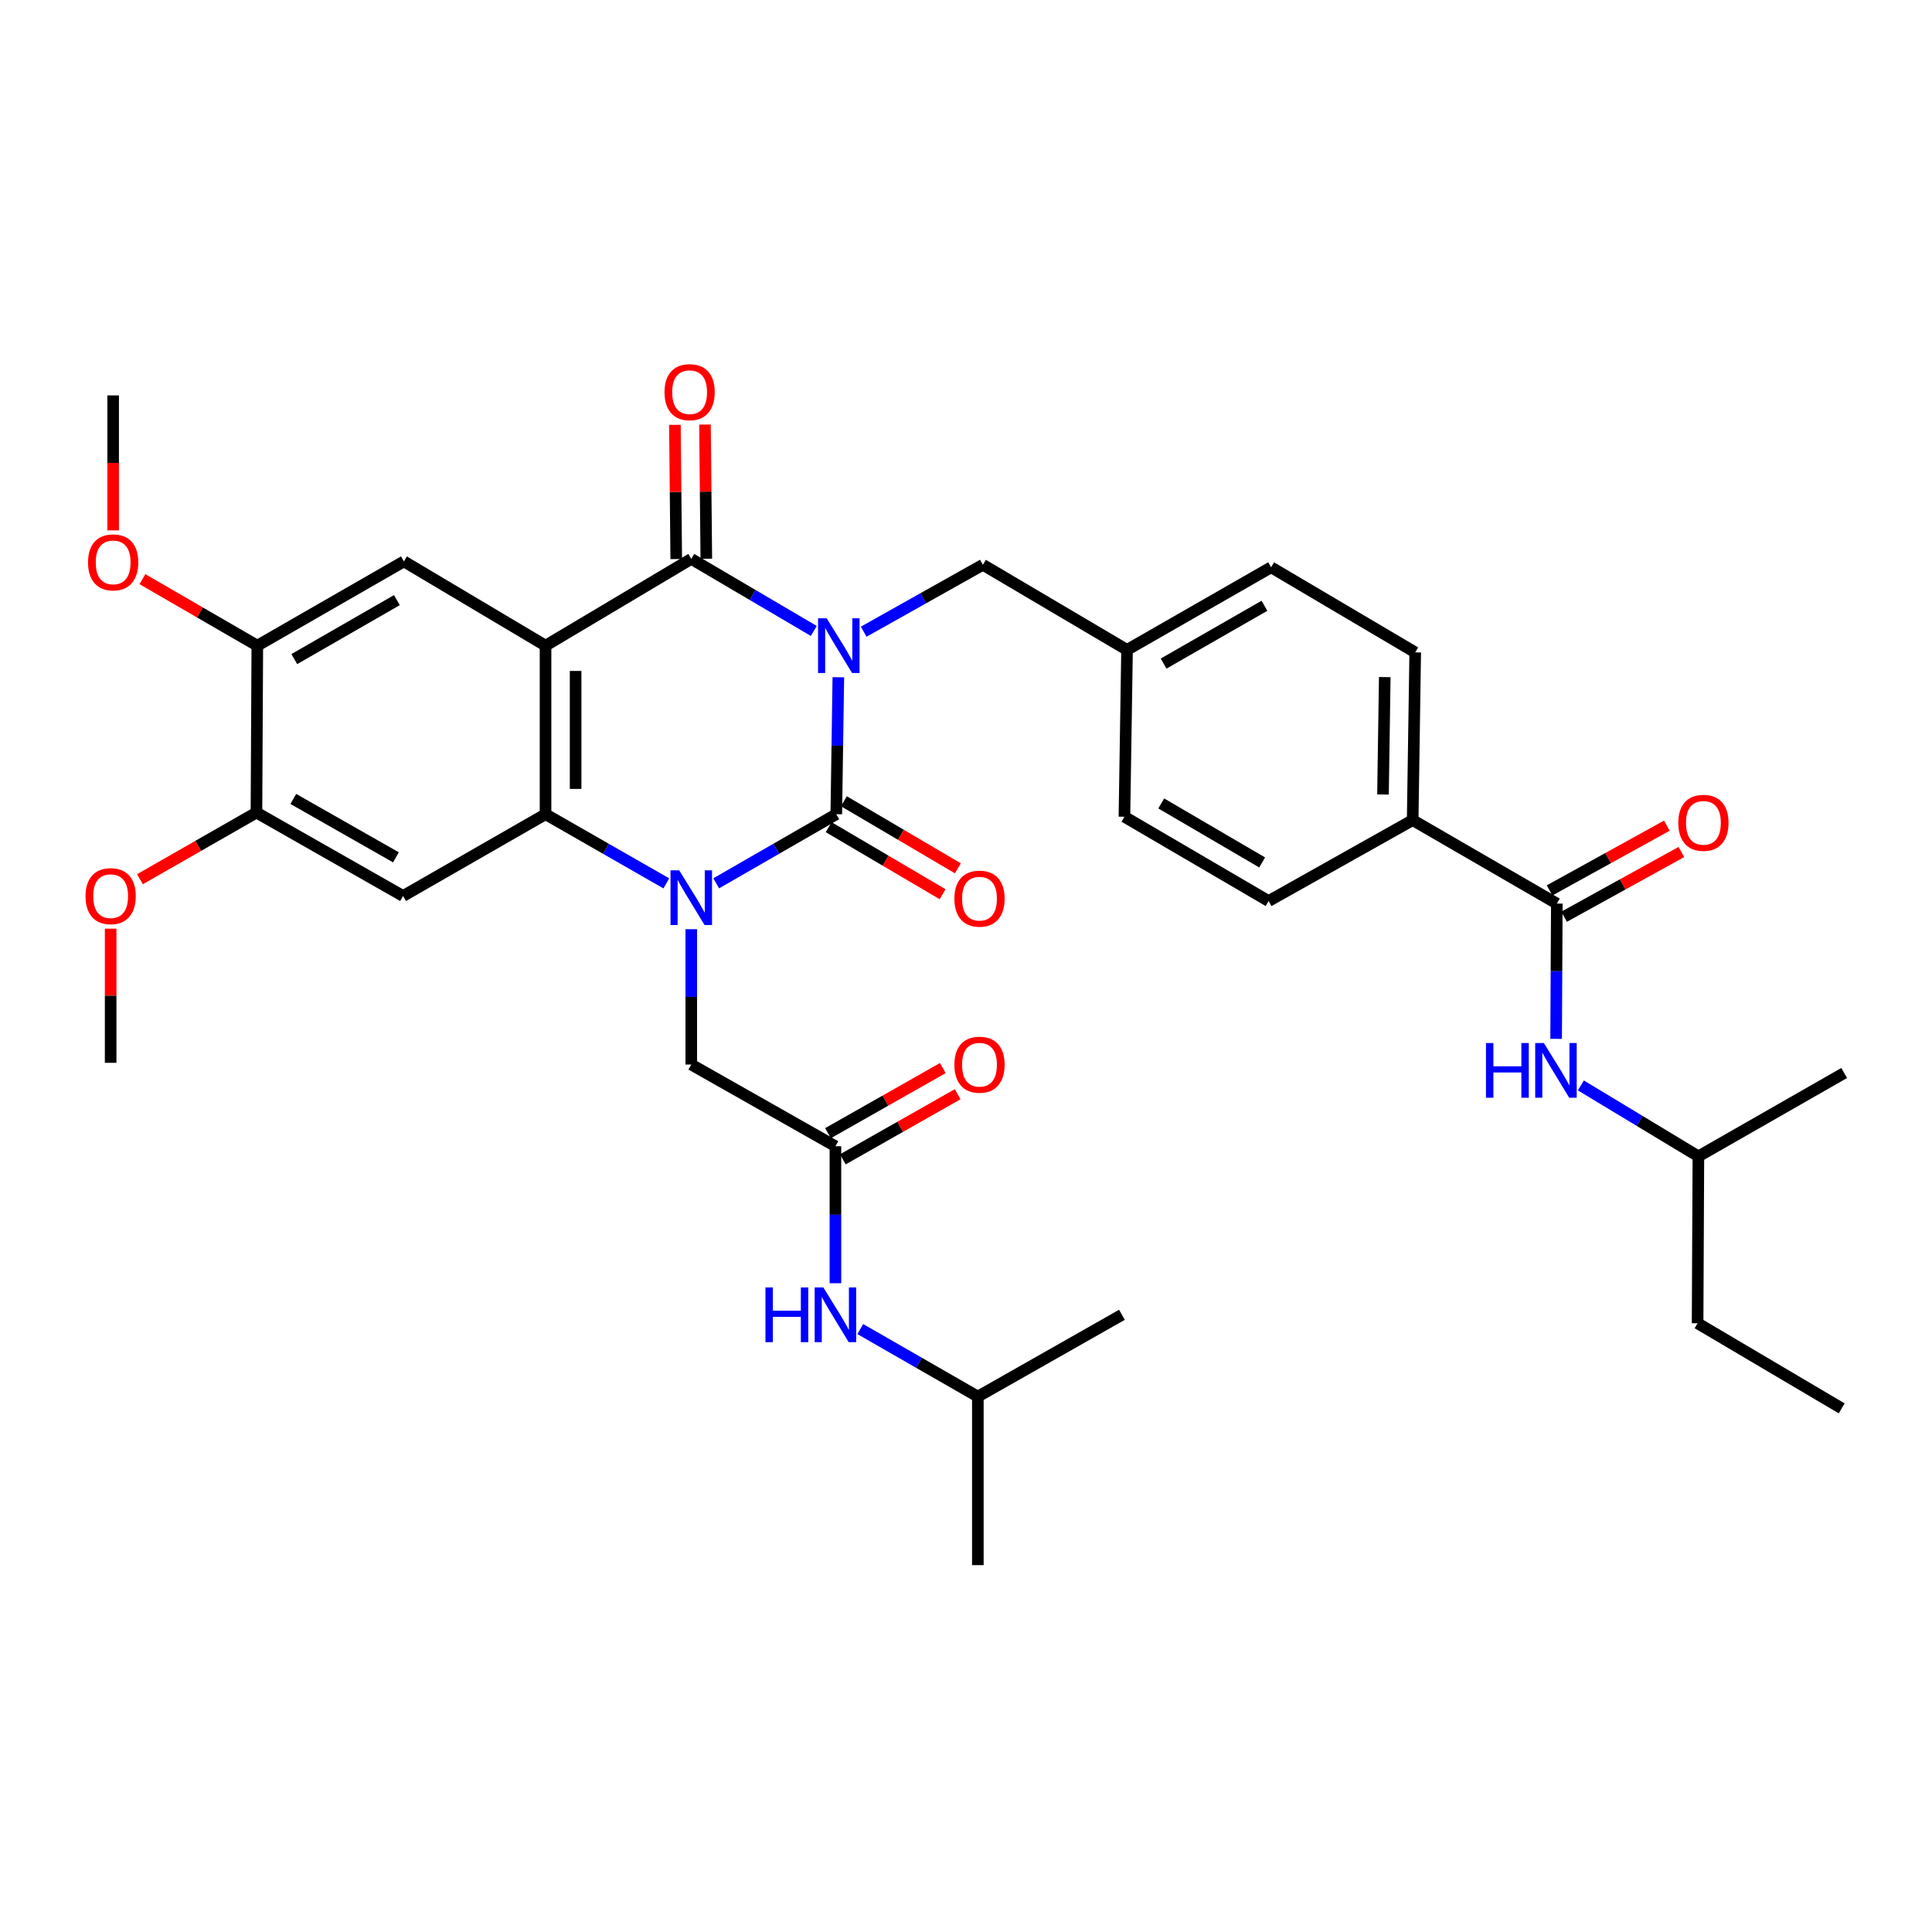 <?xml version='1.0' encoding='iso-8859-1'?>
<svg version='1.1' baseProfile='full'
              xmlns='http://www.w3.org/2000/svg'
                      xmlns:rdkit='http://www.rdkit.org/xml'
                      xmlns:xlink='http://www.w3.org/1999/xlink'
                  xml:space='preserve'
width='1000px' height='1000px' viewBox='0 0 1000 1000'>
<!-- END OF HEADER -->
<rect style='opacity:1.0;fill:#FFFFFF;stroke:none' width='1000' height='1000' x='0' y='0'> </rect>
<path class='bond-0' d='M 433.924,350.54 L 433.394,385.988' style='fill:none;fill-rule:evenodd;stroke:#0000FF;stroke-width:6px;stroke-linecap:butt;stroke-linejoin:miter;stroke-opacity:1' />
<path class='bond-0' d='M 433.394,385.988 L 432.863,421.435' style='fill:none;fill-rule:evenodd;stroke:#000000;stroke-width:6px;stroke-linecap:butt;stroke-linejoin:miter;stroke-opacity:1' />
<path class='bond-3' d='M 421.214,326.58 L 389.509,307.932' style='fill:none;fill-rule:evenodd;stroke:#0000FF;stroke-width:6px;stroke-linecap:butt;stroke-linejoin:miter;stroke-opacity:1' />
<path class='bond-3' d='M 389.509,307.932 L 357.804,289.285' style='fill:none;fill-rule:evenodd;stroke:#000000;stroke-width:6px;stroke-linecap:butt;stroke-linejoin:miter;stroke-opacity:1' />
<path class='bond-9' d='M 447.047,326.969 L 477.896,309.649' style='fill:none;fill-rule:evenodd;stroke:#0000FF;stroke-width:6px;stroke-linecap:butt;stroke-linejoin:miter;stroke-opacity:1' />
<path class='bond-9' d='M 477.896,309.649 L 508.744,292.328' style='fill:none;fill-rule:evenodd;stroke:#000000;stroke-width:6px;stroke-linecap:butt;stroke-linejoin:miter;stroke-opacity:1' />
<path class='bond-1' d='M 432.863,421.435 L 401.786,439.318' style='fill:none;fill-rule:evenodd;stroke:#000000;stroke-width:6px;stroke-linecap:butt;stroke-linejoin:miter;stroke-opacity:1' />
<path class='bond-1' d='M 401.786,439.318 L 370.709,457.202' style='fill:none;fill-rule:evenodd;stroke:#0000FF;stroke-width:6px;stroke-linecap:butt;stroke-linejoin:miter;stroke-opacity:1' />
<path class='bond-14' d='M 428.916,428.142 L 458.403,445.497' style='fill:none;fill-rule:evenodd;stroke:#000000;stroke-width:6px;stroke-linecap:butt;stroke-linejoin:miter;stroke-opacity:1' />
<path class='bond-14' d='M 458.403,445.497 L 487.891,462.852' style='fill:none;fill-rule:evenodd;stroke:#FF0000;stroke-width:6px;stroke-linecap:butt;stroke-linejoin:miter;stroke-opacity:1' />
<path class='bond-14' d='M 436.811,414.727 L 466.299,432.082' style='fill:none;fill-rule:evenodd;stroke:#000000;stroke-width:6px;stroke-linecap:butt;stroke-linejoin:miter;stroke-opacity:1' />
<path class='bond-14' d='M 466.299,432.082 L 495.786,449.437' style='fill:none;fill-rule:evenodd;stroke:#FF0000;stroke-width:6px;stroke-linecap:butt;stroke-linejoin:miter;stroke-opacity:1' />
<path class='bond-8' d='M 357.804,480.948 L 357.804,515.978' style='fill:none;fill-rule:evenodd;stroke:#0000FF;stroke-width:6px;stroke-linecap:butt;stroke-linejoin:miter;stroke-opacity:1' />
<path class='bond-8' d='M 357.804,515.978 L 357.804,551.008' style='fill:none;fill-rule:evenodd;stroke:#000000;stroke-width:6px;stroke-linecap:butt;stroke-linejoin:miter;stroke-opacity:1' />
<path class='bond-36' d='M 344.89,457.234 L 313.631,439.334' style='fill:none;fill-rule:evenodd;stroke:#0000FF;stroke-width:6px;stroke-linecap:butt;stroke-linejoin:miter;stroke-opacity:1' />
<path class='bond-36' d='M 313.631,439.334 L 282.372,421.435' style='fill:none;fill-rule:evenodd;stroke:#000000;stroke-width:6px;stroke-linecap:butt;stroke-linejoin:miter;stroke-opacity:1' />
<path class='bond-2' d='M 282.372,334.199 L 357.804,289.285' style='fill:none;fill-rule:evenodd;stroke:#000000;stroke-width:6px;stroke-linecap:butt;stroke-linejoin:miter;stroke-opacity:1' />
<path class='bond-4' d='M 282.372,334.199 L 282.372,421.435' style='fill:none;fill-rule:evenodd;stroke:#000000;stroke-width:6px;stroke-linecap:butt;stroke-linejoin:miter;stroke-opacity:1' />
<path class='bond-4' d='M 297.937,347.285 L 297.937,408.349' style='fill:none;fill-rule:evenodd;stroke:#000000;stroke-width:6px;stroke-linecap:butt;stroke-linejoin:miter;stroke-opacity:1' />
<path class='bond-6' d='M 282.372,334.199 L 209.059,290.582' style='fill:none;fill-rule:evenodd;stroke:#000000;stroke-width:6px;stroke-linecap:butt;stroke-linejoin:miter;stroke-opacity:1' />
<path class='bond-15' d='M 365.586,289.207 L 365.242,254.478' style='fill:none;fill-rule:evenodd;stroke:#000000;stroke-width:6px;stroke-linecap:butt;stroke-linejoin:miter;stroke-opacity:1' />
<path class='bond-15' d='M 365.242,254.478 L 364.897,219.748' style='fill:none;fill-rule:evenodd;stroke:#FF0000;stroke-width:6px;stroke-linecap:butt;stroke-linejoin:miter;stroke-opacity:1' />
<path class='bond-15' d='M 350.021,289.362 L 349.677,254.632' style='fill:none;fill-rule:evenodd;stroke:#000000;stroke-width:6px;stroke-linecap:butt;stroke-linejoin:miter;stroke-opacity:1' />
<path class='bond-15' d='M 349.677,254.632 L 349.333,219.902' style='fill:none;fill-rule:evenodd;stroke:#FF0000;stroke-width:6px;stroke-linecap:butt;stroke-linejoin:miter;stroke-opacity:1' />
<path class='bond-5' d='M 282.372,421.435 L 208.627,463.764' style='fill:none;fill-rule:evenodd;stroke:#000000;stroke-width:6px;stroke-linecap:butt;stroke-linejoin:miter;stroke-opacity:1' />
<path class='bond-38' d='M 208.627,463.764 L 132.737,420.578' style='fill:none;fill-rule:evenodd;stroke:#000000;stroke-width:6px;stroke-linecap:butt;stroke-linejoin:miter;stroke-opacity:1' />
<path class='bond-38' d='M 204.942,443.758 L 151.819,413.528' style='fill:none;fill-rule:evenodd;stroke:#000000;stroke-width:6px;stroke-linecap:butt;stroke-linejoin:miter;stroke-opacity:1' />
<path class='bond-12' d='M 209.059,290.582 L 133.187,334.199' style='fill:none;fill-rule:evenodd;stroke:#000000;stroke-width:6px;stroke-linecap:butt;stroke-linejoin:miter;stroke-opacity:1' />
<path class='bond-12' d='M 205.436,310.619 L 152.325,341.151' style='fill:none;fill-rule:evenodd;stroke:#000000;stroke-width:6px;stroke-linecap:butt;stroke-linejoin:miter;stroke-opacity:1' />
<path class='bond-7' d='M 805.81,467.69 L 731.2,424.487' style='fill:none;fill-rule:evenodd;stroke:#000000;stroke-width:6px;stroke-linecap:butt;stroke-linejoin:miter;stroke-opacity:1' />
<path class='bond-13' d='M 805.81,467.69 L 805.627,502.703' style='fill:none;fill-rule:evenodd;stroke:#000000;stroke-width:6px;stroke-linecap:butt;stroke-linejoin:miter;stroke-opacity:1' />
<path class='bond-13' d='M 805.627,502.703 L 805.445,537.716' style='fill:none;fill-rule:evenodd;stroke:#0000FF;stroke-width:6px;stroke-linecap:butt;stroke-linejoin:miter;stroke-opacity:1' />
<path class='bond-18' d='M 809.571,474.503 L 839.924,457.749' style='fill:none;fill-rule:evenodd;stroke:#000000;stroke-width:6px;stroke-linecap:butt;stroke-linejoin:miter;stroke-opacity:1' />
<path class='bond-18' d='M 839.924,457.749 L 870.277,440.995' style='fill:none;fill-rule:evenodd;stroke:#FF0000;stroke-width:6px;stroke-linecap:butt;stroke-linejoin:miter;stroke-opacity:1' />
<path class='bond-18' d='M 802.049,460.876 L 832.402,444.122' style='fill:none;fill-rule:evenodd;stroke:#000000;stroke-width:6px;stroke-linecap:butt;stroke-linejoin:miter;stroke-opacity:1' />
<path class='bond-18' d='M 832.402,444.122 L 862.755,427.368' style='fill:none;fill-rule:evenodd;stroke:#FF0000;stroke-width:6px;stroke-linecap:butt;stroke-linejoin:miter;stroke-opacity:1' />
<path class='bond-10' d='M 357.804,551.008 L 432.414,593.302' style='fill:none;fill-rule:evenodd;stroke:#000000;stroke-width:6px;stroke-linecap:butt;stroke-linejoin:miter;stroke-opacity:1' />
<path class='bond-22' d='M 508.744,292.328 L 583.354,336.378' style='fill:none;fill-rule:evenodd;stroke:#000000;stroke-width:6px;stroke-linecap:butt;stroke-linejoin:miter;stroke-opacity:1' />
<path class='bond-17' d='M 432.414,593.302 L 432.414,628.749' style='fill:none;fill-rule:evenodd;stroke:#000000;stroke-width:6px;stroke-linecap:butt;stroke-linejoin:miter;stroke-opacity:1' />
<path class='bond-17' d='M 432.414,628.749 L 432.414,664.197' style='fill:none;fill-rule:evenodd;stroke:#0000FF;stroke-width:6px;stroke-linecap:butt;stroke-linejoin:miter;stroke-opacity:1' />
<path class='bond-19' d='M 436.253,600.072 L 465.969,583.219' style='fill:none;fill-rule:evenodd;stroke:#000000;stroke-width:6px;stroke-linecap:butt;stroke-linejoin:miter;stroke-opacity:1' />
<path class='bond-19' d='M 465.969,583.219 L 495.685,566.366' style='fill:none;fill-rule:evenodd;stroke:#FF0000;stroke-width:6px;stroke-linecap:butt;stroke-linejoin:miter;stroke-opacity:1' />
<path class='bond-19' d='M 428.574,586.533 L 458.29,569.679' style='fill:none;fill-rule:evenodd;stroke:#000000;stroke-width:6px;stroke-linecap:butt;stroke-linejoin:miter;stroke-opacity:1' />
<path class='bond-19' d='M 458.29,569.679 L 488.006,552.826' style='fill:none;fill-rule:evenodd;stroke:#FF0000;stroke-width:6px;stroke-linecap:butt;stroke-linejoin:miter;stroke-opacity:1' />
<path class='bond-11' d='M 132.737,420.578 L 133.187,334.199' style='fill:none;fill-rule:evenodd;stroke:#000000;stroke-width:6px;stroke-linecap:butt;stroke-linejoin:miter;stroke-opacity:1' />
<path class='bond-23' d='M 132.737,420.578 L 102.591,437.83' style='fill:none;fill-rule:evenodd;stroke:#000000;stroke-width:6px;stroke-linecap:butt;stroke-linejoin:miter;stroke-opacity:1' />
<path class='bond-23' d='M 102.591,437.83 L 72.445,455.081' style='fill:none;fill-rule:evenodd;stroke:#FF0000;stroke-width:6px;stroke-linecap:butt;stroke-linejoin:miter;stroke-opacity:1' />
<path class='bond-24' d='M 133.187,334.199 L 103.455,316.989' style='fill:none;fill-rule:evenodd;stroke:#000000;stroke-width:6px;stroke-linecap:butt;stroke-linejoin:miter;stroke-opacity:1' />
<path class='bond-24' d='M 103.455,316.989 L 73.723,299.778' style='fill:none;fill-rule:evenodd;stroke:#FF0000;stroke-width:6px;stroke-linecap:butt;stroke-linejoin:miter;stroke-opacity:1' />
<path class='bond-27' d='M 818.253,561.817 L 848.666,580.175' style='fill:none;fill-rule:evenodd;stroke:#0000FF;stroke-width:6px;stroke-linecap:butt;stroke-linejoin:miter;stroke-opacity:1' />
<path class='bond-27' d='M 848.666,580.175 L 879.079,598.534' style='fill:none;fill-rule:evenodd;stroke:#000000;stroke-width:6px;stroke-linecap:butt;stroke-linejoin:miter;stroke-opacity:1' />
<path class='bond-16' d='M 731.2,424.487 L 732.514,337.676' style='fill:none;fill-rule:evenodd;stroke:#000000;stroke-width:6px;stroke-linecap:butt;stroke-linejoin:miter;stroke-opacity:1' />
<path class='bond-16' d='M 715.833,411.23 L 716.753,350.462' style='fill:none;fill-rule:evenodd;stroke:#000000;stroke-width:6px;stroke-linecap:butt;stroke-linejoin:miter;stroke-opacity:1' />
<path class='bond-37' d='M 731.2,424.487 L 656.624,466.384' style='fill:none;fill-rule:evenodd;stroke:#000000;stroke-width:6px;stroke-linecap:butt;stroke-linejoin:miter;stroke-opacity:1' />
<path class='bond-28' d='M 445.279,687.925 L 475.706,705.396' style='fill:none;fill-rule:evenodd;stroke:#0000FF;stroke-width:6px;stroke-linecap:butt;stroke-linejoin:miter;stroke-opacity:1' />
<path class='bond-28' d='M 475.706,705.396 L 506.133,722.867' style='fill:none;fill-rule:evenodd;stroke:#000000;stroke-width:6px;stroke-linecap:butt;stroke-linejoin:miter;stroke-opacity:1' />
<path class='bond-20' d='M 656.624,466.384 L 582.005,422.749' style='fill:none;fill-rule:evenodd;stroke:#000000;stroke-width:6px;stroke-linecap:butt;stroke-linejoin:miter;stroke-opacity:1' />
<path class='bond-20' d='M 653.289,446.402 L 601.056,415.858' style='fill:none;fill-rule:evenodd;stroke:#000000;stroke-width:6px;stroke-linecap:butt;stroke-linejoin:miter;stroke-opacity:1' />
<path class='bond-21' d='M 732.514,337.676 L 657.93,293.626' style='fill:none;fill-rule:evenodd;stroke:#000000;stroke-width:6px;stroke-linecap:butt;stroke-linejoin:miter;stroke-opacity:1' />
<path class='bond-25' d='M 583.354,336.378 L 582.005,422.749' style='fill:none;fill-rule:evenodd;stroke:#000000;stroke-width:6px;stroke-linecap:butt;stroke-linejoin:miter;stroke-opacity:1' />
<path class='bond-26' d='M 583.354,336.378 L 657.93,293.626' style='fill:none;fill-rule:evenodd;stroke:#000000;stroke-width:6px;stroke-linecap:butt;stroke-linejoin:miter;stroke-opacity:1' />
<path class='bond-26' d='M 602.282,343.469 L 654.485,313.542' style='fill:none;fill-rule:evenodd;stroke:#000000;stroke-width:6px;stroke-linecap:butt;stroke-linejoin:miter;stroke-opacity:1' />
<path class='bond-29' d='M 57.271,480.682 L 57.271,515.395' style='fill:none;fill-rule:evenodd;stroke:#FF0000;stroke-width:6px;stroke-linecap:butt;stroke-linejoin:miter;stroke-opacity:1' />
<path class='bond-29' d='M 57.271,515.395 L 57.271,550.108' style='fill:none;fill-rule:evenodd;stroke:#000000;stroke-width:6px;stroke-linecap:butt;stroke-linejoin:miter;stroke-opacity:1' />
<path class='bond-30' d='M 58.568,274.527 L 58.568,239.594' style='fill:none;fill-rule:evenodd;stroke:#FF0000;stroke-width:6px;stroke-linecap:butt;stroke-linejoin:miter;stroke-opacity:1' />
<path class='bond-30' d='M 58.568,239.594 L 58.568,204.661' style='fill:none;fill-rule:evenodd;stroke:#000000;stroke-width:6px;stroke-linecap:butt;stroke-linejoin:miter;stroke-opacity:1' />
<path class='bond-31' d='M 879.079,598.534 L 878.673,684.913' style='fill:none;fill-rule:evenodd;stroke:#000000;stroke-width:6px;stroke-linecap:butt;stroke-linejoin:miter;stroke-opacity:1' />
<path class='bond-32' d='M 879.079,598.534 L 954.545,555.383' style='fill:none;fill-rule:evenodd;stroke:#000000;stroke-width:6px;stroke-linecap:butt;stroke-linejoin:miter;stroke-opacity:1' />
<path class='bond-33' d='M 506.133,722.867 L 580.708,680.538' style='fill:none;fill-rule:evenodd;stroke:#000000;stroke-width:6px;stroke-linecap:butt;stroke-linejoin:miter;stroke-opacity:1' />
<path class='bond-34' d='M 506.133,722.867 L 506.133,810.111' style='fill:none;fill-rule:evenodd;stroke:#000000;stroke-width:6px;stroke-linecap:butt;stroke-linejoin:miter;stroke-opacity:1' />
<path class='bond-35' d='M 878.673,684.913 L 953.248,728.963' style='fill:none;fill-rule:evenodd;stroke:#000000;stroke-width:6px;stroke-linecap:butt;stroke-linejoin:miter;stroke-opacity:1' />
<path  class='atom-0' d='M 427.909 320.039
L 437.189 335.039
Q 438.109 336.519, 439.589 339.199
Q 441.069 341.879, 441.149 342.039
L 441.149 320.039
L 444.909 320.039
L 444.909 348.359
L 441.029 348.359
L 431.069 331.959
Q 429.909 330.039, 428.669 327.839
Q 427.469 325.639, 427.109 324.959
L 427.109 348.359
L 423.429 348.359
L 423.429 320.039
L 427.909 320.039
' fill='#0000FF'/>
<path  class='atom-2' d='M 351.544 450.468
L 360.824 465.468
Q 361.744 466.948, 363.224 469.628
Q 364.704 472.308, 364.784 472.468
L 364.784 450.468
L 368.544 450.468
L 368.544 478.788
L 364.664 478.788
L 354.704 462.388
Q 353.544 460.468, 352.304 458.268
Q 351.104 456.068, 350.744 455.388
L 350.744 478.788
L 347.064 478.788
L 347.064 450.468
L 351.544 450.468
' fill='#0000FF'/>
<path  class='atom-14' d='M 769.14 539.874
L 772.98 539.874
L 772.98 551.914
L 787.46 551.914
L 787.46 539.874
L 791.3 539.874
L 791.3 568.194
L 787.46 568.194
L 787.46 555.114
L 772.98 555.114
L 772.98 568.194
L 769.14 568.194
L 769.14 539.874
' fill='#0000FF'/>
<path  class='atom-14' d='M 799.1 539.874
L 808.38 554.874
Q 809.3 556.354, 810.78 559.034
Q 812.26 561.714, 812.34 561.874
L 812.34 539.874
L 816.1 539.874
L 816.1 568.194
L 812.22 568.194
L 802.26 551.794
Q 801.1 549.874, 799.86 547.674
Q 798.66 545.474, 798.3 544.794
L 798.3 568.194
L 794.62 568.194
L 794.62 539.874
L 799.1 539.874
' fill='#0000FF'/>
<path  class='atom-15' d='M 493.989 465.141
Q 493.989 458.341, 497.349 454.541
Q 500.709 450.741, 506.989 450.741
Q 513.269 450.741, 516.629 454.541
Q 519.989 458.341, 519.989 465.141
Q 519.989 472.021, 516.589 475.941
Q 513.189 479.821, 506.989 479.821
Q 500.749 479.821, 497.349 475.941
Q 493.989 472.061, 493.989 465.141
M 506.989 476.621
Q 511.309 476.621, 513.629 473.741
Q 515.989 470.821, 515.989 465.141
Q 515.989 459.581, 513.629 456.781
Q 511.309 453.941, 506.989 453.941
Q 502.669 453.941, 500.309 456.741
Q 497.989 459.541, 497.989 465.141
Q 497.989 470.861, 500.309 473.741
Q 502.669 476.621, 506.989 476.621
' fill='#FF0000'/>
<path  class='atom-16' d='M 343.947 202.985
Q 343.947 196.185, 347.307 192.385
Q 350.667 188.585, 356.947 188.585
Q 363.227 188.585, 366.587 192.385
Q 369.947 196.185, 369.947 202.985
Q 369.947 209.865, 366.547 213.785
Q 363.147 217.665, 356.947 217.665
Q 350.707 217.665, 347.307 213.785
Q 343.947 209.905, 343.947 202.985
M 356.947 214.465
Q 361.267 214.465, 363.587 211.585
Q 365.947 208.665, 365.947 202.985
Q 365.947 197.425, 363.587 194.625
Q 361.267 191.785, 356.947 191.785
Q 352.627 191.785, 350.267 194.585
Q 347.947 197.385, 347.947 202.985
Q 347.947 208.705, 350.267 211.585
Q 352.627 214.465, 356.947 214.465
' fill='#FF0000'/>
<path  class='atom-18' d='M 396.194 666.378
L 400.034 666.378
L 400.034 678.418
L 414.514 678.418
L 414.514 666.378
L 418.354 666.378
L 418.354 694.698
L 414.514 694.698
L 414.514 681.618
L 400.034 681.618
L 400.034 694.698
L 396.194 694.698
L 396.194 666.378
' fill='#0000FF'/>
<path  class='atom-18' d='M 426.154 666.378
L 435.434 681.378
Q 436.354 682.858, 437.834 685.538
Q 439.314 688.218, 439.394 688.378
L 439.394 666.378
L 443.154 666.378
L 443.154 694.698
L 439.274 694.698
L 429.314 678.298
Q 428.154 676.378, 426.914 674.178
Q 425.714 671.978, 425.354 671.298
L 425.354 694.698
L 421.674 694.698
L 421.674 666.378
L 426.154 666.378
' fill='#0000FF'/>
<path  class='atom-19' d='M 868.682 425.89
Q 868.682 419.09, 872.042 415.29
Q 875.402 411.49, 881.682 411.49
Q 887.962 411.49, 891.322 415.29
Q 894.682 419.09, 894.682 425.89
Q 894.682 432.77, 891.282 436.69
Q 887.882 440.57, 881.682 440.57
Q 875.442 440.57, 872.042 436.69
Q 868.682 432.81, 868.682 425.89
M 881.682 437.37
Q 886.002 437.37, 888.322 434.49
Q 890.682 431.57, 890.682 425.89
Q 890.682 420.33, 888.322 417.53
Q 886.002 414.69, 881.682 414.69
Q 877.362 414.69, 875.002 417.49
Q 872.682 420.29, 872.682 425.89
Q 872.682 431.61, 875.002 434.49
Q 877.362 437.37, 881.682 437.37
' fill='#FF0000'/>
<path  class='atom-20' d='M 493.989 551.088
Q 493.989 544.288, 497.349 540.488
Q 500.709 536.688, 506.989 536.688
Q 513.269 536.688, 516.629 540.488
Q 519.989 544.288, 519.989 551.088
Q 519.989 557.968, 516.589 561.888
Q 513.189 565.768, 506.989 565.768
Q 500.749 565.768, 497.349 561.888
Q 493.989 558.008, 493.989 551.088
M 506.989 562.568
Q 511.309 562.568, 513.629 559.688
Q 515.989 556.768, 515.989 551.088
Q 515.989 545.528, 513.629 542.728
Q 511.309 539.888, 506.989 539.888
Q 502.669 539.888, 500.309 542.688
Q 497.989 545.488, 497.989 551.088
Q 497.989 556.808, 500.309 559.688
Q 502.669 562.568, 506.989 562.568
' fill='#FF0000'/>
<path  class='atom-24' d='M 44.271 463.844
Q 44.271 457.044, 47.631 453.244
Q 50.991 449.444, 57.271 449.444
Q 63.551 449.444, 66.911 453.244
Q 70.271 457.044, 70.271 463.844
Q 70.271 470.724, 66.871 474.644
Q 63.471 478.524, 57.271 478.524
Q 51.031 478.524, 47.631 474.644
Q 44.271 470.764, 44.271 463.844
M 57.271 475.324
Q 61.591 475.324, 63.911 472.444
Q 66.271 469.524, 66.271 463.844
Q 66.271 458.284, 63.911 455.484
Q 61.591 452.644, 57.271 452.644
Q 52.951 452.644, 50.591 455.444
Q 48.271 458.244, 48.271 463.844
Q 48.271 469.564, 50.591 472.444
Q 52.951 475.324, 57.271 475.324
' fill='#FF0000'/>
<path  class='atom-25' d='M 45.568 291.085
Q 45.568 284.285, 48.928 280.485
Q 52.288 276.685, 58.568 276.685
Q 64.848 276.685, 68.208 280.485
Q 71.568 284.285, 71.568 291.085
Q 71.568 297.965, 68.168 301.885
Q 64.768 305.765, 58.568 305.765
Q 52.328 305.765, 48.928 301.885
Q 45.568 298.005, 45.568 291.085
M 58.568 302.565
Q 62.888 302.565, 65.208 299.685
Q 67.568 296.765, 67.568 291.085
Q 67.568 285.525, 65.208 282.725
Q 62.888 279.885, 58.568 279.885
Q 54.248 279.885, 51.888 282.685
Q 49.568 285.485, 49.568 291.085
Q 49.568 296.805, 51.888 299.685
Q 54.248 302.565, 58.568 302.565
' fill='#FF0000'/>
</svg>
